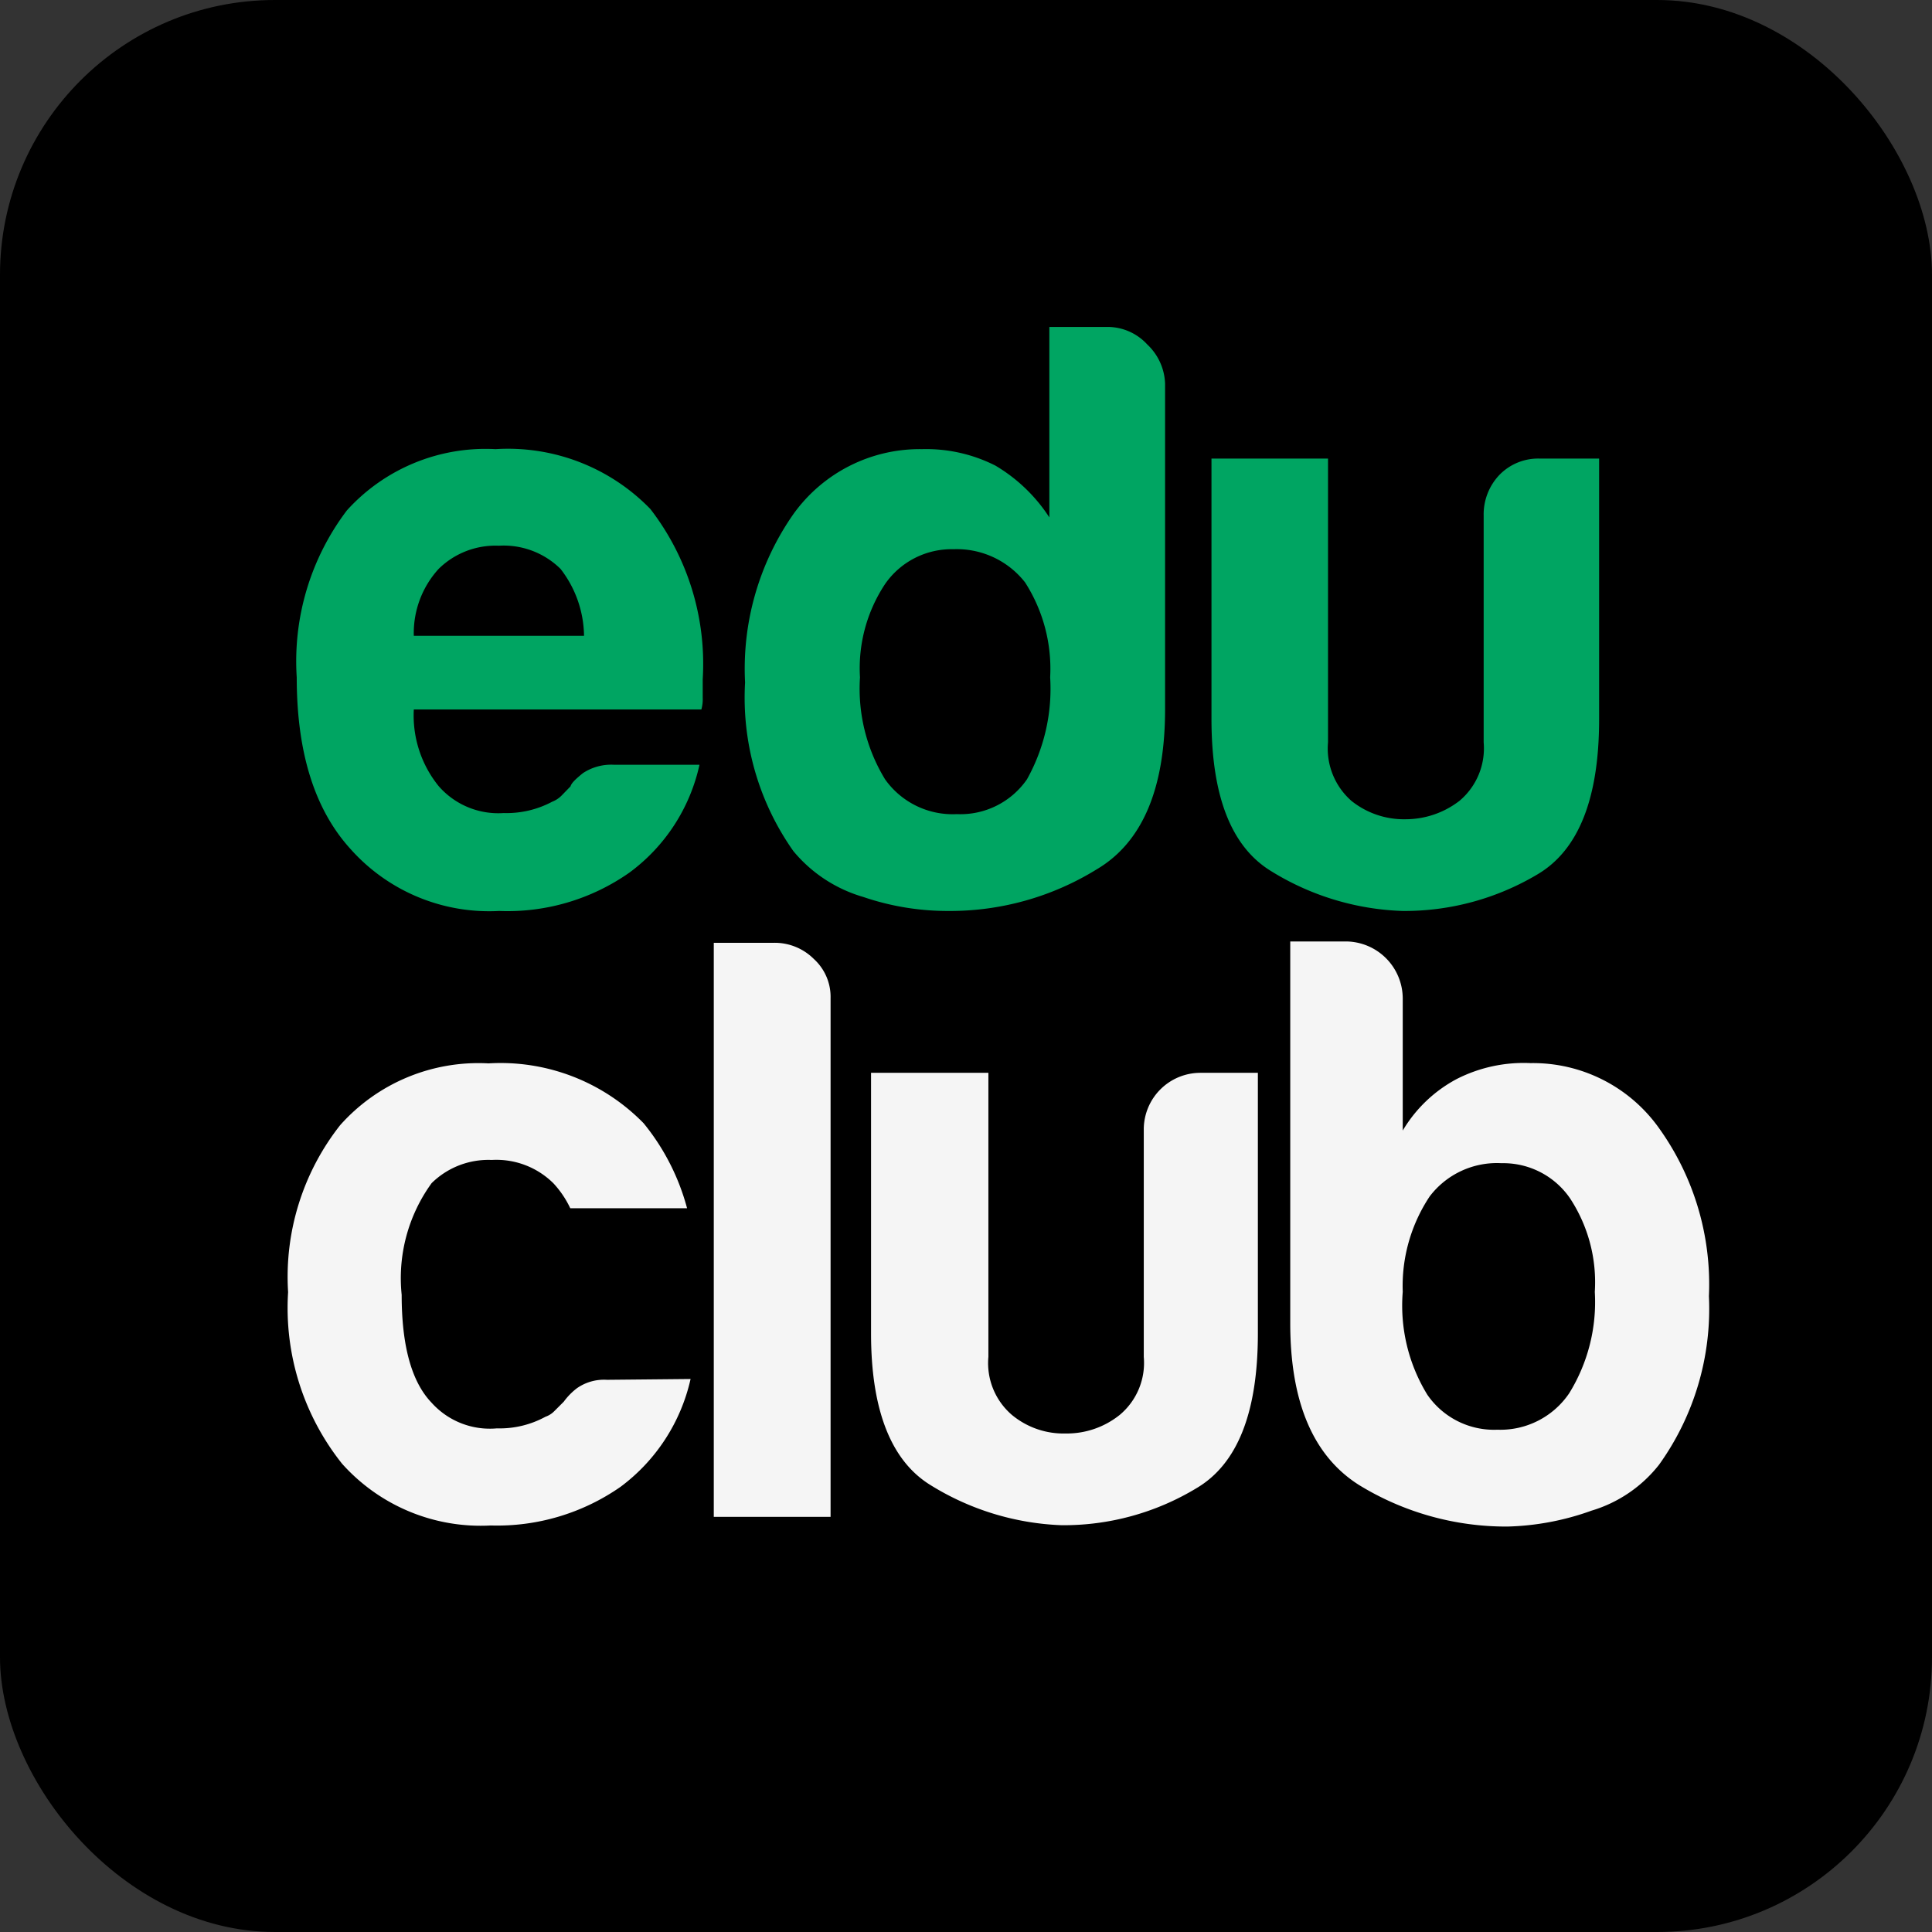<svg id="educlub" xmlns="http://www.w3.org/2000/svg" width="71.62" height="71.62" viewBox="0 0 71.62 71.62">
  <rect x="0" y="0" width="71.62" height="71.62" fill="#333333" stroke="none"/>
  <g id="Layer_1" data-name="Layer 1">
    <rect id="Rectangle_2308" data-name="Rectangle 2308" width="71.62" height="71.62" rx="10.19"/>
    <path id="Path_2018" data-name="Path 2018" d="M61.5,41.82a5.73,5.73,0,0,0-4.76-2.41A5.47,5.47,0,0,0,54,40a5.13,5.13,0,0,0-2,1.91V37a2.12,2.12,0,0,0-2.1-2.1H47.83V49.05q0,4.39,2.55,6a10.43,10.43,0,0,0,5.5,1.54A9.88,9.88,0,0,0,59,56a5,5,0,0,0,2.5-1.7,9.91,9.91,0,0,0,1.85-6.25A9.93,9.93,0,0,0,61.5,41.82Zm-3.33,9.83A3.08,3.08,0,0,1,55.51,53a3,3,0,0,1-2.6-1.3A6.32,6.32,0,0,1,52,47.89a6,6,0,0,1,1-3.54,3.13,3.13,0,0,1,2.66-1.23,3,3,0,0,1,2.54,1.3,5.66,5.66,0,0,1,.92,3.47,6.43,6.43,0,0,1-.95,3.76Z" fill="#f5f5f5"/>
    <path id="Path_2019" data-name="Path 2019" d="M57.09,17a2,2,0,0,0-1.52.62A2.12,2.12,0,0,0,55,19.11v8.41a2.54,2.54,0,0,1-.9,2.17,3.27,3.27,0,0,1-2,.68,3.11,3.11,0,0,1-2-.68,2.58,2.58,0,0,1-.87-2.17V17H44.91v9.65c0,2.84.72,4.72,2.19,5.63A9.86,9.86,0,0,0,52,33.77a9.63,9.63,0,0,0,5-1.36q2.28-1.35,2.28-5.75V17Z" fill="#00a562"/>
    <path id="Path_2020" data-name="Path 2020" d="M44.48,39.77a2.1,2.1,0,0,0-2.08,2.11V50.3a2.51,2.51,0,0,1-.89,2.15,3.13,3.13,0,0,1-2,.69,3,3,0,0,1-2-.69,2.53,2.53,0,0,1-.87-2.15V39.77H32.29v9.66c0,2.84.74,4.72,2.2,5.62a9.9,9.9,0,0,0,4.86,1.49,9.51,9.51,0,0,0,5-1.37c1.53-.9,2.28-2.82,2.28-5.74V39.77Z" fill="#f5f5f5"/>
    <path id="Path_2021" data-name="Path 2021" d="M42.53,12.77A2,2,0,0,0,41,12.12H38.9v7.06a6.06,6.06,0,0,0-2-1.92,5.68,5.68,0,0,0-2.72-.61,5.76,5.76,0,0,0-4.77,2.41,10,10,0,0,0-1.79,6.24,9.86,9.86,0,0,0,1.79,6.25A5.27,5.27,0,0,0,32,33.25a9.68,9.68,0,0,0,3.15.52,10.34,10.34,0,0,0,5.5-1.54c1.7-1,2.54-3,2.54-5.94V14.22a2.09,2.09,0,0,0-.66-1.45ZM38.07,28.89a3,3,0,0,1-2.6,1.29,3.07,3.07,0,0,1-2.66-1.29,6.45,6.45,0,0,1-.93-3.78,5.65,5.65,0,0,1,.93-3.46,3,3,0,0,1,2.54-1.29A3.21,3.21,0,0,1,38,21.59a5.93,5.93,0,0,1,.93,3.52A6.88,6.88,0,0,1,38.07,28.89Z" fill="#00a562"/>
    <path id="Path_2022" data-name="Path 2022" d="M30.17,35.55a2.05,2.05,0,0,0-1.48-.6H26.46V56.23h4.33V37a1.9,1.9,0,0,0-.62-1.45Z" fill="#f5f5f5"/>
    <path id="Path_2023" data-name="Path 2023" d="M24.11,18.87a7.35,7.35,0,0,0-5.74-2.22,6.93,6.93,0,0,0-5.51,2.27A9.26,9.26,0,0,0,11,25.11c0,2.76.65,4.89,2,6.37a6.88,6.88,0,0,0,5.5,2.29,7.86,7.86,0,0,0,4.83-1.42,6.76,6.76,0,0,0,2.6-4H22.76a1.9,1.9,0,0,0-1.15.31c-.26.21-.43.37-.46.49l-.34.35a1,1,0,0,1-.34.22,3.6,3.6,0,0,1-1.8.42,2.93,2.93,0,0,1-2.41-1,4.16,4.16,0,0,1-.92-2.84H26a1.41,1.41,0,0,0,.05-.44v-.68a9.39,9.39,0,0,0-1.94-6.31Zm-8.77,4.7a3.53,3.53,0,0,1,.92-2.48,3,3,0,0,1,2.23-.86,3,3,0,0,1,2.29.86,4.12,4.12,0,0,1,.87,2.48Z" fill="#00a562"/>
    <path id="Path_2024" data-name="Path 2024" d="M22.5,51.15a1.75,1.75,0,0,0-1.11.31,2.4,2.4,0,0,0-.49.5l-.34.34a.86.86,0,0,1-.34.22,3.55,3.55,0,0,1-1.8.43A2.9,2.9,0,0,1,16,52c-.75-.78-1.11-2.13-1.11-4A6,6,0,0,1,16,43.86,3,3,0,0,1,18.23,43a3,3,0,0,1,2.29.87,3.65,3.65,0,0,1,.62.92h4.33a8.41,8.41,0,0,0-1.61-3.15,7.41,7.41,0,0,0-5.75-2.22,6.86,6.86,0,0,0-5.5,2.29,9.09,9.09,0,0,0-1.93,6.19,9.27,9.27,0,0,0,2,6.36,6.89,6.89,0,0,0,5.51,2.29A8,8,0,0,0,23,55.12a6.85,6.85,0,0,0,2.6-4Z" fill="#f5f5f5"/>
  </g>
</svg>
